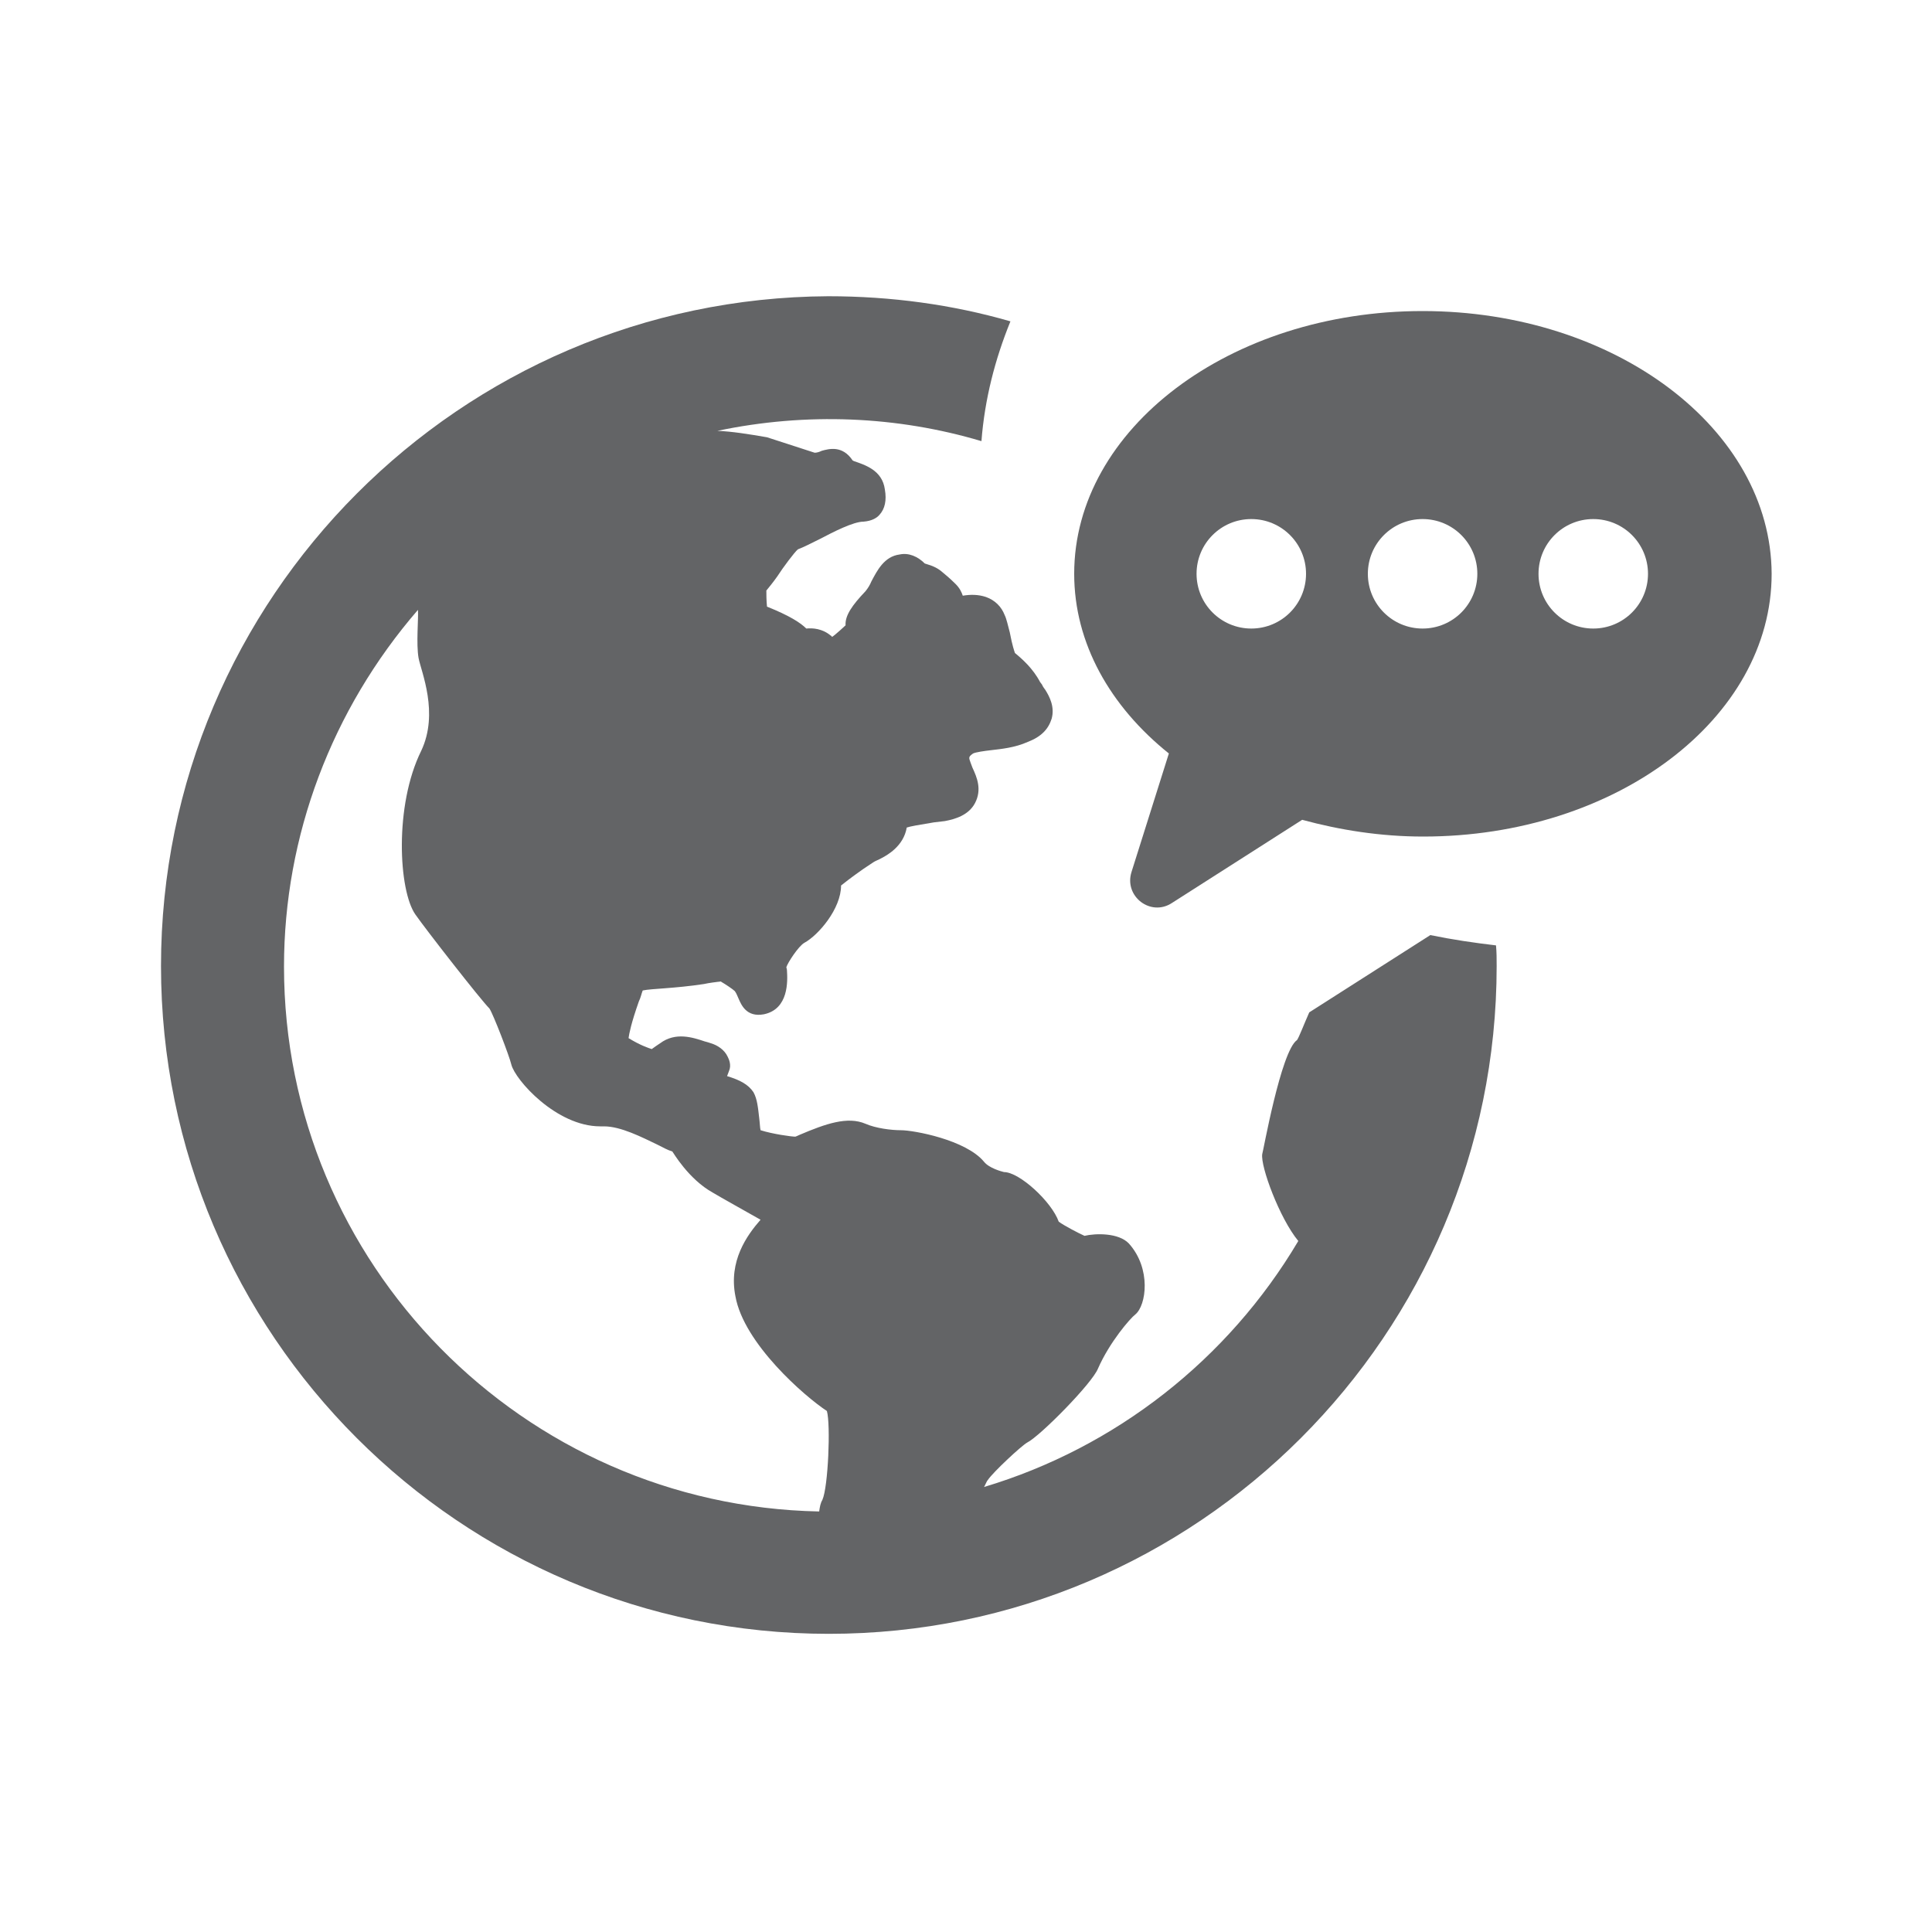 <?xml version="1.0" encoding="utf-8"?>
<!-- Generator: Adobe Illustrator 27.9.0, SVG Export Plug-In . SVG Version: 6.00 Build 0)  -->
<svg version="1.1" id="icon" xmlns="http://www.w3.org/2000/svg" xmlns:xlink="http://www.w3.org/1999/xlink" x="0px" y="0px"
	 viewBox="0 0 300 300" style="enable-background:new 0 0 300 300;" xml:space="preserve">
<style type="text/css">
	.st0{fill:#636466;}
</style>
<g>
	<path class="st0" d="M222.1,145.2l-18.8,12c-0.8,1.8-1.6,3.9-1.9,4.3c-2.5,1.7-5.3,17.6-5.4,17.7c-0.3,1.9,2.7,10,5.6,13.5
		c-10.9,18.4-28.4,32.1-48.8,38.2c0.1-0.1,0.4-0.9,0.6-1.1c0.8-1.2,5.2-5.3,6.1-5.8c2-1,10.1-9.2,11-11.5c1.8-4.1,5-7.8,5.8-8.4
		c1.7-1.4,2.5-7.1-1-11c-1.6-1.7-5.2-1.6-6.9-1.2c-0.9-0.4-3.2-1.6-4-2.2c-1.1-3.1-6.1-7.7-8.5-7.7c-0.4-0.1-2.3-0.6-3.1-1.6
		c-2.8-3.4-10.9-4.9-12.9-4.9c-1.5,0-3.9-0.3-5.5-1c-2.8-1.2-6.2,0-10.2,1.7c-0.4,0.2-0.7,0.3-0.7,0.3c-0.6,0-3.5-0.4-5.4-1
		c-0.1-0.4-0.1-1-0.2-1.8c-0.2-1.7-0.3-3-0.9-4.1c-0.8-1.2-2.1-1.9-4.1-2.5l0.3-0.8c0.4-0.9,0-1.8-0.2-2.2c-0.5-1.1-1.6-1.8-2.6-2.1
		c-0.3-0.1-0.6-0.2-1-0.3c-1.8-0.6-4.5-1.5-6.9,0.3c-0.3,0.2-0.9,0.6-1.3,0.9c-0.6-0.2-1.8-0.6-3.6-1.7c0.1-0.7,0.4-2.3,1.6-5.7
		c0.3-0.6,0.4-1.2,0.6-1.7c1.4-0.3,4.9-0.3,9.5-1c0.9-0.2,1.9-0.3,2.6-0.4c0.7,0.4,1.9,1.2,2.2,1.5c0.3,0.4,0.4,0.8,0.6,1.2
		c0.4,0.9,1.2,2.9,3.9,2.4c3.9-0.8,3.7-5.2,3.6-6.8c0-0.2-0.1-0.5-0.1-0.5c0.2-0.7,1.9-3.3,2.8-3.8c2.2-1.2,5.7-5.3,5.7-8.9
		c0.5-0.4,1.5-1.2,3.5-2.6c0.6-0.4,1.2-0.8,1.5-1c0.3-0.2,0.6-0.3,1-0.5c1.2-0.6,3.7-2,4.2-4.9c0.6-0.2,1.8-0.4,4.2-0.8l1.7-0.2
		c1.6-0.3,3.7-0.9,4.7-2.8c1.1-2.1,0.3-4-0.4-5.5l-0.3-0.8c-0.3-0.8-0.3-0.9,0.4-1.4c0.4-0.2,1.8-0.4,2.7-0.5
		c1.7-0.2,3.8-0.4,5.8-1.3c2.1-0.8,3.2-2,3.7-3.6c0.5-1.8-0.3-3.4-1-4.5c0,0-0.4-0.5-0.5-0.8l-0.3-0.4c-1.1-2.1-2.8-3.6-3.9-4.5
		c-0.1-0.3-0.4-1.1-0.8-3.2c-0.3-1.1-0.5-2.1-0.8-2.7c-0.5-1.3-1.5-2.3-2.9-2.8c-1.2-0.4-2.4-0.4-3.6-0.2c-0.2-0.6-0.5-1.2-1.1-1.8
		c-0.3-0.3-0.9-0.9-2-1.8c-1-0.9-1.9-1.1-2.8-1.4c-1.1-1.1-2.5-1.7-3.9-1.4c-2.4,0.3-3.5,2.5-4.4,4.2c-0.2,0.5-0.5,1-0.9,1.5
		c-2.1,2.2-3.2,3.8-3.1,5.3c0,0-1.6,1.5-2.1,1.8c-0.1-0.1-0.1-0.2-0.2-0.2c-1.3-1.1-2.8-1.2-3.8-1.1c-0.9-0.9-2.6-2-6.1-3.4
		c-0.1-1-0.1-1.9-0.1-2.5c0.4-0.5,1-1.2,1.7-2.2c0.9-1.4,2.7-3.8,3.2-4.2c0.8-0.3,2-0.9,3.4-1.6c2.1-1.1,5.2-2.7,6.8-2.7
		c1.3-0.1,2.1-0.6,2.5-1.1c0.8-0.9,1.1-2.2,0.8-3.9c-0.4-3-3.1-3.8-4.8-4.4l-0.2-0.1c-1.6-2.4-3.7-1.8-4.8-1.5
		c-0.4,0.2-0.8,0.3-1.1,0.3c-0.3-0.1-7.4-2.4-7.4-2.4c-2.9-0.5-5.4-0.9-7.7-1c13.8-2.9,27.9-2.3,41,1.6c0.5-6.5,2.1-12.7,4.5-18.6
		c-9-2.6-18.5-3.9-28.3-3.9C71.5,46.3,25,92.8,25,150c0,57.2,46.5,103.7,103.7,103.7c57.2,0,103.7-46.5,103.7-103.7
		c0-1.1,0-2.1-0.1-3.2C228.9,146.4,225.5,145.9,222.1,145.2z M127.7,232.9c-0.3,0.5-0.4,1.1-0.5,1.8c-46-0.9-83.1-38.5-83.1-84.6
		c0-20.3,7.4-39.9,20.8-55.4c0.1,1.3-0.3,5.3,0.1,7.5c0.4,2.1,3.2,8.5,0.4,14.4c-4.2,8.5-3.5,21.7-0.9,25.4
		c1.6,2.3,10.1,13.2,11.5,14.6c0.6,0.9,3.1,7.4,3.4,8.7c0.6,2.4,7,9.6,13.8,9.6h0.6c2.6,0,5.9,1.7,8.2,2.8c1,0.5,1.7,0.9,2.4,1.1
		c0.1,0.1,2.5,4.3,6.3,6.4c0.8,0.5,6,3.4,7.4,4.2c-2.1,2.4-5,6.4-3.9,11.9c1.3,7.3,10.7,15.5,14.2,17.8
		C129,221.2,128.6,230.9,127.7,232.9z"/>
	<path class="st0" d="M220.9,48.3c-29.9,0-54.1,18.3-54.1,40.8c0,10.8,5.6,20.6,14.7,27.9l-5.8,18.4c-1.2,3.8,3,7,6.3,4.8l20.2-12.9
		c5.9,1.6,12.2,2.6,18.8,2.6c29.9,0,54.1-18.3,54.1-40.8C275,66.6,250.8,48.3,220.9,48.3z M194.3,97.6c-4.7,0-8.5-3.8-8.5-8.5
		c0-4.7,3.8-8.5,8.5-8.5c4.7,0,8.5,3.8,8.5,8.5C202.8,93.8,199,97.6,194.3,97.6z M220.9,97.6c-4.7,0-8.5-3.8-8.5-8.5
		c0-4.7,3.8-8.5,8.5-8.5c4.7,0,8.5,3.8,8.5,8.5C229.4,93.8,225.6,97.6,220.9,97.6z M247.4,97.6c-4.7,0-8.5-3.8-8.5-8.5
		c0-4.7,3.8-8.5,8.5-8.5c4.7,0,8.5,3.8,8.5,8.5C255.9,93.8,252.1,97.6,247.4,97.6z"/>
</g>
</svg>
